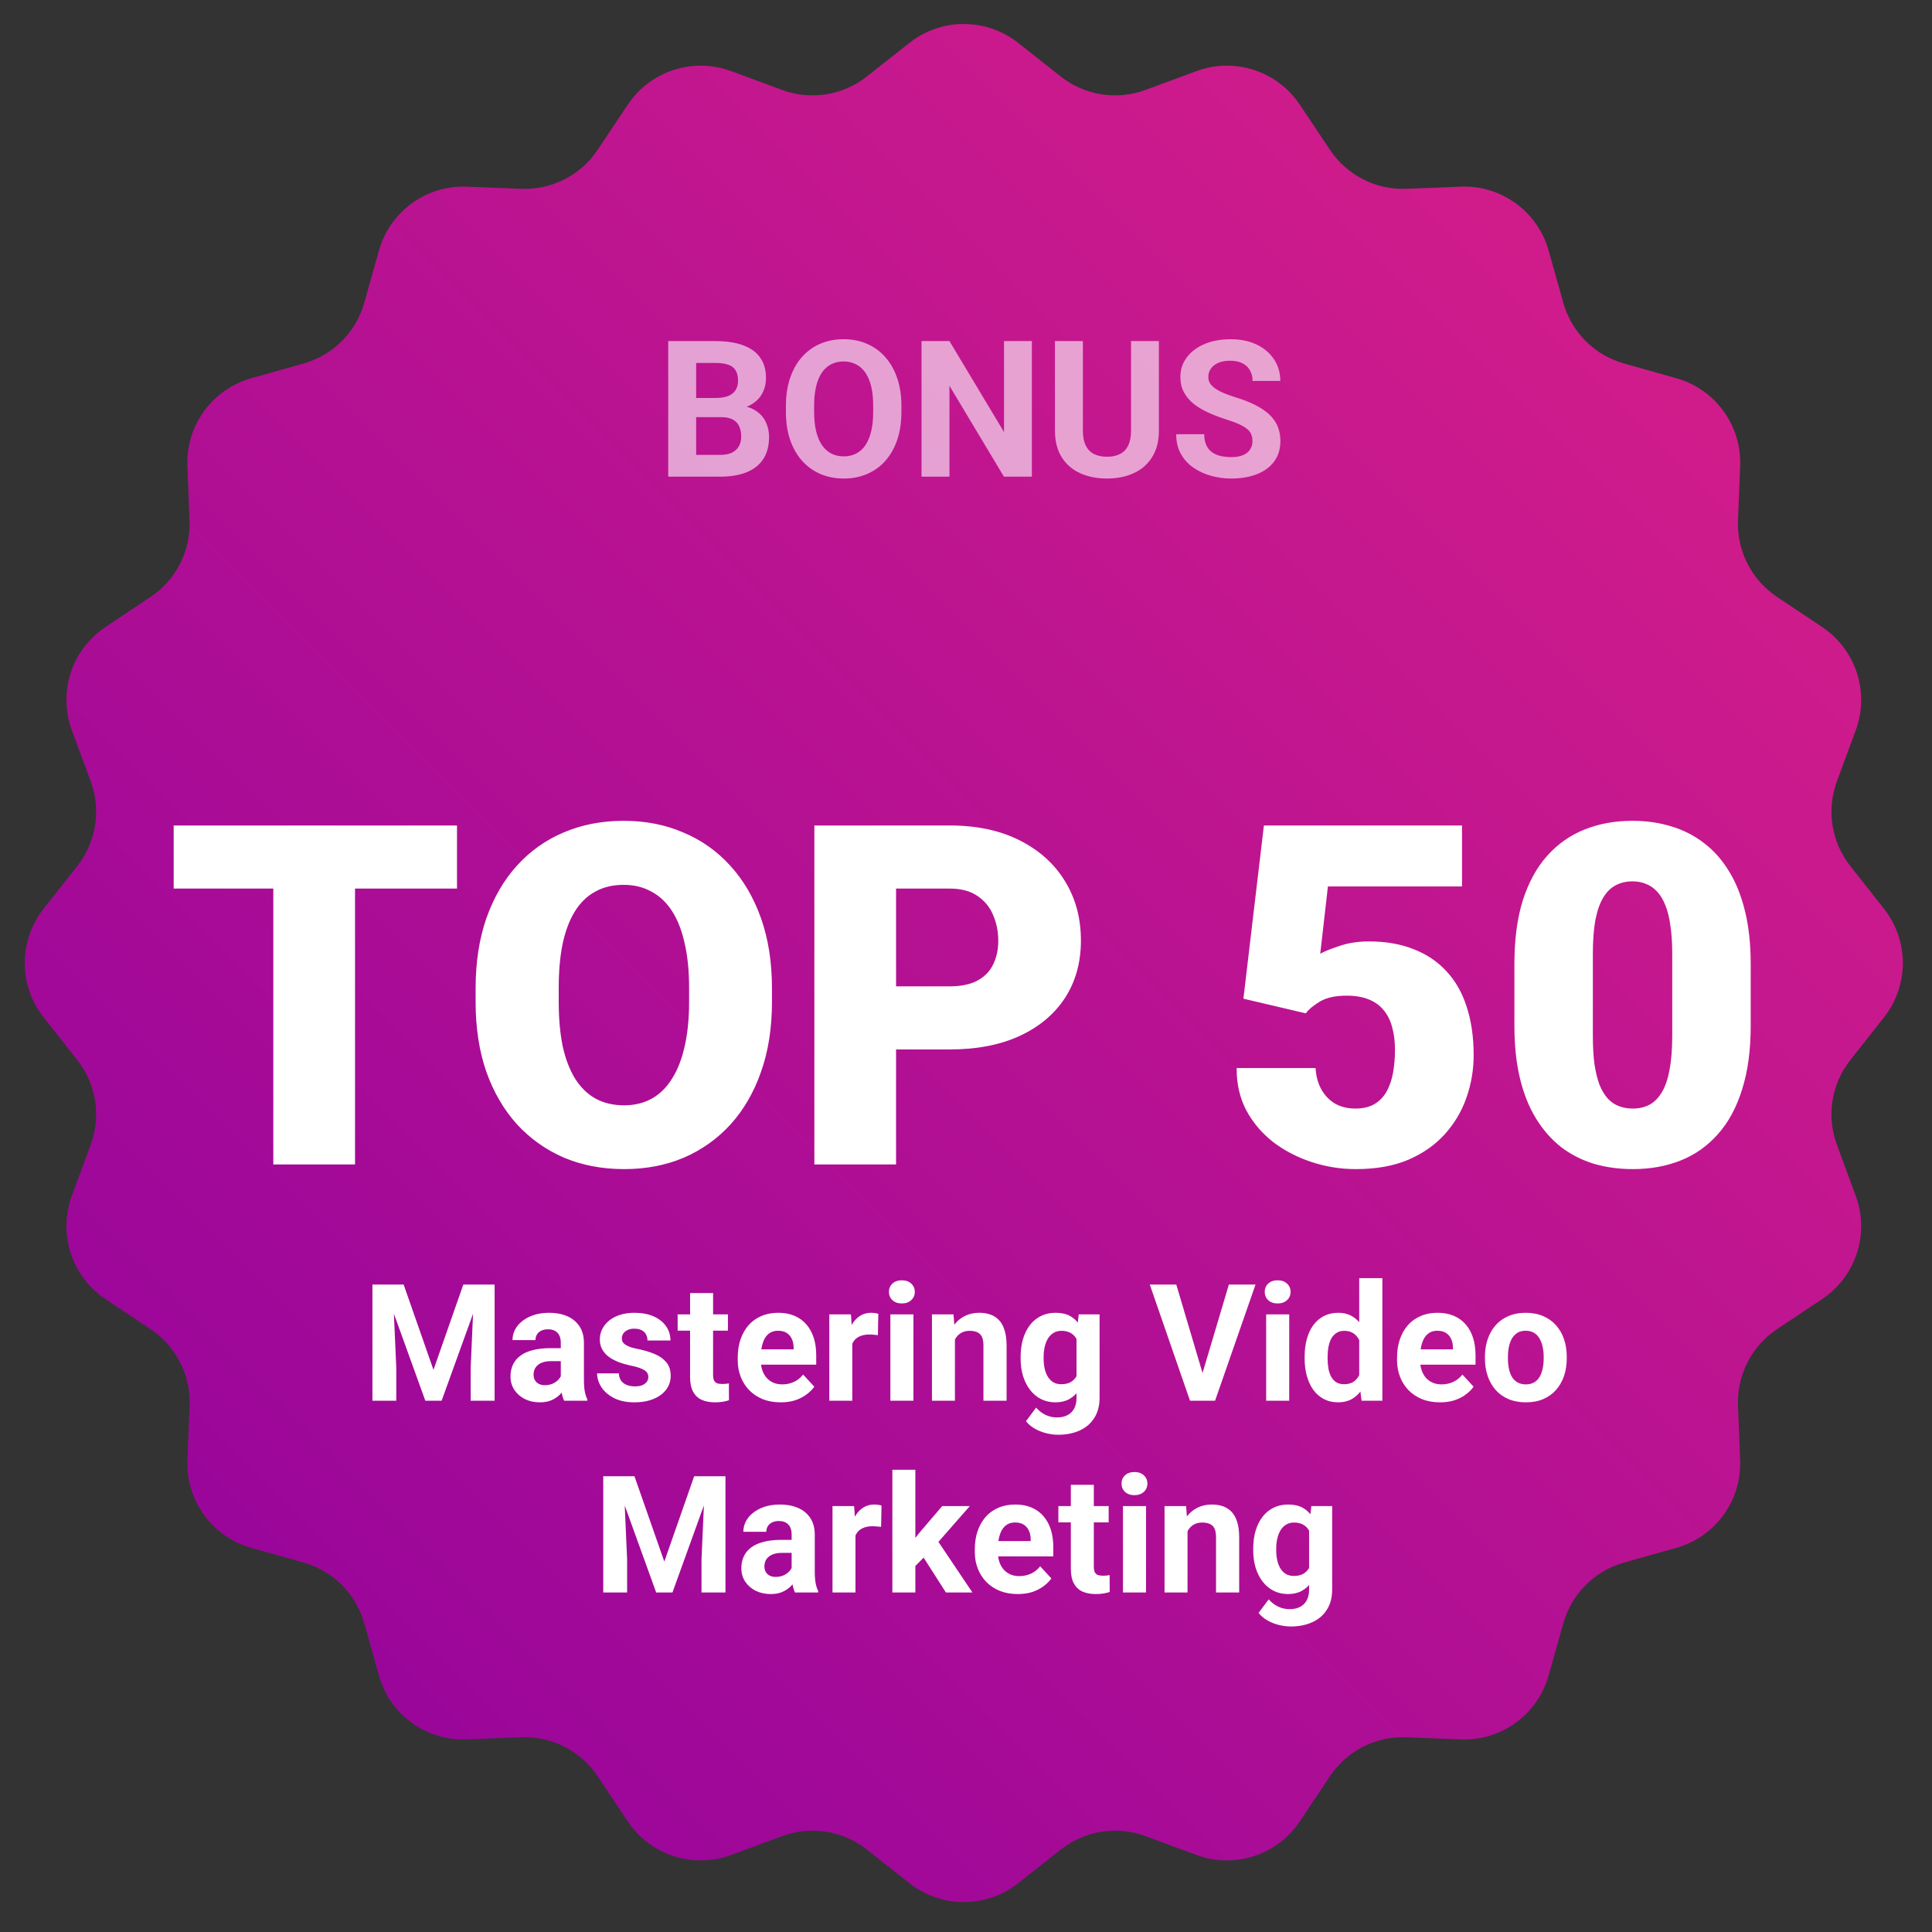 <svg width="131" height="131" viewBox="0 0 131 131" fill="none" xmlns="http://www.w3.org/2000/svg">
<rect x="0" y="0" width="131" height="131" fill="#333333" stroke="none"/>
<path d="M61.668 2.905C63.827 1.201 66.873 1.201 69.032 2.905L71.928 5.19C73.553 6.472 75.728 6.816 77.669 6.099L81.13 4.821C83.709 3.868 86.606 4.809 88.132 7.096L90.181 10.164C91.33 11.886 93.292 12.885 95.36 12.803L99.046 12.657C101.794 12.548 104.258 14.338 105.003 16.985L106.003 20.536C106.564 22.528 108.121 24.085 110.113 24.646L113.664 25.646C116.311 26.392 118.101 28.855 117.992 31.603L117.846 35.289C117.764 37.357 118.764 39.319 120.485 40.468L123.553 42.517C125.84 44.044 126.781 46.94 125.828 49.52L124.55 52.98C123.833 54.922 124.178 57.096 125.46 58.721L127.745 61.618C129.448 63.776 129.448 66.822 127.745 68.981L125.46 71.877C124.178 73.502 123.833 75.677 124.55 77.618L125.828 81.079C126.781 83.658 125.84 86.555 123.553 88.082L120.485 90.13C118.764 91.279 117.764 93.241 117.846 95.309L117.992 98.995C118.101 101.743 116.311 104.207 113.664 104.952L110.113 105.952C108.121 106.513 106.564 108.07 106.003 110.062L105.003 113.614C104.258 116.26 101.794 118.051 99.046 117.942L95.36 117.795C93.292 117.713 91.33 118.713 90.181 120.434L88.132 123.502C86.606 125.789 83.709 126.73 81.13 125.778L77.669 124.499C75.728 123.782 73.553 124.127 71.928 125.409L69.032 127.694C66.873 129.397 63.827 129.397 61.668 127.694L58.772 125.409C57.147 124.127 54.973 123.782 53.031 124.499L49.571 125.778C46.991 126.73 44.094 125.789 42.568 123.502L40.519 120.434C39.37 118.713 37.408 117.713 35.34 117.795L31.654 117.942C28.906 118.051 26.442 116.26 25.697 113.614L24.697 110.062C24.136 108.07 22.579 106.513 20.587 105.952L17.036 104.952C14.389 104.207 12.599 101.743 12.708 98.995L12.854 95.309C12.936 93.241 11.937 91.279 10.215 90.13L7.147 88.082C4.86 86.555 3.919 83.658 4.872 81.079L6.15 77.618C6.867 75.677 6.523 73.502 5.241 71.877L2.955 68.981C1.252 66.822 1.252 63.776 2.955 61.618L5.241 58.721C6.523 57.096 6.867 54.922 6.15 52.98L4.872 49.52C3.919 46.94 4.86 44.044 7.147 42.517L10.215 40.468C11.937 39.319 12.936 37.358 12.854 35.289L12.708 31.603C12.599 28.855 14.389 26.392 17.036 25.646L20.587 24.646C22.579 24.085 24.136 22.528 24.697 20.536L25.697 16.985C26.442 14.338 28.906 12.548 31.654 12.657L35.34 12.803C37.408 12.885 39.37 11.886 40.519 10.164L42.568 7.096C44.094 4.809 46.991 3.868 49.571 4.821L53.031 6.099C54.973 6.816 57.147 6.472 58.772 5.19L61.668 2.905Z" fill="url(#paint0_linear_14_4241)"/>
<path opacity="0.6" d="M48.908 28.286H46.547L46.534 26.985H48.517C48.866 26.985 49.152 26.941 49.375 26.853C49.598 26.76 49.765 26.628 49.874 26.455C49.988 26.278 50.045 26.064 50.045 25.811C50.045 25.525 49.99 25.293 49.88 25.116C49.775 24.94 49.609 24.811 49.382 24.731C49.158 24.651 48.87 24.611 48.517 24.611H47.203V32.321H45.309V23.127H48.517C49.051 23.127 49.529 23.178 49.95 23.279C50.375 23.38 50.735 23.534 51.03 23.74C51.324 23.946 51.55 24.207 51.705 24.523C51.861 24.834 51.939 25.205 51.939 25.634C51.939 26.013 51.852 26.362 51.68 26.682C51.512 27.002 51.244 27.263 50.878 27.465C50.516 27.667 50.042 27.779 49.457 27.8L48.908 28.286ZM48.826 32.321H46.029L46.767 30.843H48.826C49.158 30.843 49.43 30.791 49.641 30.686C49.851 30.576 50.007 30.429 50.108 30.244C50.209 30.058 50.259 29.846 50.259 29.606C50.259 29.336 50.213 29.103 50.12 28.905C50.032 28.707 49.889 28.555 49.691 28.45C49.493 28.341 49.232 28.286 48.908 28.286H47.083L47.096 26.985H49.369L49.805 27.497C50.364 27.488 50.815 27.587 51.156 27.794C51.501 27.996 51.752 28.259 51.907 28.583C52.067 28.907 52.147 29.254 52.147 29.625C52.147 30.214 52.019 30.711 51.762 31.115C51.505 31.515 51.129 31.816 50.632 32.018C50.139 32.22 49.537 32.321 48.826 32.321ZM61.12 27.509V27.945C61.12 28.644 61.025 29.271 60.836 29.827C60.646 30.383 60.379 30.856 60.034 31.247C59.688 31.635 59.276 31.931 58.796 32.138C58.32 32.344 57.792 32.447 57.211 32.447C56.635 32.447 56.106 32.344 55.626 32.138C55.151 31.931 54.738 31.635 54.389 31.247C54.039 30.856 53.768 30.383 53.574 29.827C53.385 29.271 53.29 28.644 53.29 27.945V27.509C53.29 26.806 53.385 26.179 53.574 25.628C53.764 25.072 54.031 24.599 54.376 24.207C54.725 23.816 55.138 23.517 55.614 23.311C56.094 23.104 56.622 23.001 57.199 23.001C57.779 23.001 58.308 23.104 58.783 23.311C59.263 23.517 59.676 23.816 60.021 24.207C60.37 24.599 60.64 25.072 60.829 25.628C61.023 26.179 61.12 26.806 61.12 27.509ZM59.206 27.945V27.497C59.206 27.009 59.162 26.579 59.074 26.209C58.986 25.838 58.855 25.527 58.682 25.274C58.51 25.022 58.299 24.832 58.051 24.706C57.803 24.576 57.519 24.51 57.199 24.51C56.879 24.51 56.594 24.576 56.346 24.706C56.102 24.832 55.894 25.022 55.721 25.274C55.553 25.527 55.424 25.838 55.336 26.209C55.248 26.579 55.203 27.009 55.203 27.497V27.945C55.203 28.429 55.248 28.859 55.336 29.233C55.424 29.604 55.555 29.917 55.727 30.174C55.9 30.427 56.11 30.618 56.359 30.749C56.607 30.879 56.891 30.944 57.211 30.944C57.531 30.944 57.815 30.879 58.064 30.749C58.312 30.618 58.52 30.427 58.689 30.174C58.857 29.917 58.986 29.604 59.074 29.233C59.162 28.859 59.206 28.429 59.206 27.945ZM69.966 23.127V32.321H68.072L64.378 26.158V32.321H62.484V23.127H64.378L68.078 29.296V23.127H69.966ZM76.691 23.127H78.579V29.202C78.579 29.909 78.427 30.505 78.124 30.989C77.825 31.473 77.41 31.837 76.88 32.081C76.354 32.325 75.748 32.447 75.061 32.447C74.375 32.447 73.765 32.325 73.23 32.081C72.7 31.837 72.283 31.473 71.98 30.989C71.681 30.505 71.532 29.909 71.532 29.202V23.127H73.426V29.202C73.426 29.614 73.491 29.951 73.622 30.212C73.752 30.473 73.94 30.665 74.184 30.787C74.432 30.909 74.725 30.97 75.061 30.97C75.407 30.97 75.699 30.909 75.939 30.787C76.183 30.665 76.369 30.473 76.495 30.212C76.625 29.951 76.691 29.614 76.691 29.202V23.127ZM84.924 29.915C84.924 29.751 84.899 29.604 84.849 29.473C84.802 29.338 84.714 29.216 84.583 29.107C84.453 28.993 84.27 28.882 84.034 28.772C83.798 28.663 83.493 28.549 83.118 28.431C82.702 28.297 82.306 28.145 81.931 27.977C81.561 27.808 81.233 27.613 80.946 27.39C80.664 27.162 80.441 26.899 80.277 26.6C80.117 26.301 80.037 25.954 80.037 25.558C80.037 25.175 80.121 24.828 80.29 24.517C80.458 24.201 80.694 23.931 80.997 23.708C81.3 23.481 81.658 23.306 82.07 23.184C82.487 23.062 82.944 23.001 83.441 23.001C84.118 23.001 84.71 23.123 85.215 23.367C85.72 23.611 86.111 23.946 86.389 24.371C86.671 24.797 86.812 25.283 86.812 25.83H84.931C84.931 25.561 84.874 25.325 84.76 25.123C84.651 24.916 84.482 24.754 84.255 24.637C84.032 24.519 83.75 24.46 83.409 24.46C83.081 24.46 82.807 24.51 82.588 24.611C82.369 24.708 82.205 24.841 82.096 25.009C81.986 25.173 81.931 25.358 81.931 25.565C81.931 25.721 81.969 25.861 82.045 25.988C82.125 26.114 82.243 26.232 82.399 26.341C82.554 26.451 82.746 26.554 82.973 26.651C83.201 26.748 83.464 26.842 83.763 26.935C84.263 27.086 84.703 27.257 85.082 27.446C85.465 27.636 85.785 27.848 86.042 28.084C86.299 28.32 86.492 28.587 86.623 28.886C86.753 29.185 86.819 29.524 86.819 29.903C86.819 30.302 86.741 30.66 86.585 30.976C86.429 31.292 86.204 31.559 85.909 31.778C85.615 31.997 85.263 32.163 84.855 32.277C84.447 32.39 83.99 32.447 83.485 32.447C83.03 32.447 82.582 32.388 82.14 32.27C81.698 32.148 81.296 31.965 80.934 31.721C80.576 31.477 80.29 31.165 80.075 30.787C79.86 30.408 79.753 29.959 79.753 29.442H81.654C81.654 29.728 81.698 29.97 81.786 30.168C81.875 30.366 81.999 30.526 82.159 30.648C82.323 30.77 82.516 30.858 82.74 30.913C82.967 30.968 83.215 30.995 83.485 30.995C83.813 30.995 84.082 30.949 84.293 30.856C84.508 30.763 84.665 30.635 84.766 30.471C84.872 30.307 84.924 30.122 84.924 29.915Z" fill="white"/>
<path d="M25.993 87.098H27.368L29.392 92.884L31.416 87.098H32.791L29.944 94.978H28.84L25.993 87.098ZM25.252 87.098H26.621L26.87 92.737V94.978H25.252V87.098ZM32.163 87.098H33.538V94.978H31.914V92.737L32.163 87.098ZM38.025 93.657V91.049C38.025 90.861 37.994 90.701 37.933 90.567C37.871 90.43 37.776 90.324 37.646 90.248C37.52 90.172 37.355 90.134 37.153 90.134C36.98 90.134 36.83 90.165 36.704 90.226C36.578 90.284 36.48 90.369 36.412 90.481C36.343 90.589 36.309 90.717 36.309 90.865H34.75C34.75 90.616 34.808 90.379 34.923 90.156C35.039 89.932 35.207 89.736 35.427 89.566C35.647 89.393 35.908 89.257 36.212 89.16C36.518 89.063 36.861 89.014 37.24 89.014C37.694 89.014 38.099 89.09 38.452 89.241C38.806 89.393 39.084 89.62 39.286 89.923C39.491 90.226 39.594 90.605 39.594 91.06V93.566C39.594 93.887 39.614 94.15 39.654 94.356C39.693 94.558 39.751 94.734 39.827 94.886V94.978H38.252C38.176 94.819 38.118 94.621 38.079 94.383C38.043 94.141 38.025 93.899 38.025 93.657ZM38.23 91.412L38.241 92.294H37.37C37.164 92.294 36.986 92.317 36.834 92.364C36.682 92.411 36.558 92.478 36.461 92.564C36.363 92.647 36.291 92.745 36.244 92.856C36.201 92.968 36.179 93.091 36.179 93.225C36.179 93.358 36.21 93.479 36.271 93.587C36.332 93.692 36.421 93.775 36.536 93.836C36.652 93.894 36.787 93.923 36.942 93.923C37.177 93.923 37.381 93.876 37.554 93.782C37.727 93.688 37.86 93.573 37.954 93.436C38.052 93.299 38.102 93.169 38.106 93.046L38.517 93.706C38.459 93.854 38.38 94.007 38.279 94.166C38.182 94.325 38.057 94.475 37.906 94.615C37.754 94.753 37.572 94.866 37.359 94.956C37.146 95.043 36.894 95.086 36.601 95.086C36.23 95.086 35.892 95.012 35.589 94.864C35.29 94.713 35.051 94.505 34.875 94.242C34.702 93.975 34.615 93.672 34.615 93.333C34.615 93.026 34.673 92.754 34.788 92.516C34.904 92.277 35.073 92.077 35.297 91.915C35.524 91.749 35.807 91.624 36.147 91.541C36.486 91.455 36.879 91.412 37.326 91.412H38.23ZM43.962 93.36C43.962 93.248 43.929 93.147 43.864 93.057C43.799 92.967 43.679 92.884 43.502 92.808C43.329 92.728 43.078 92.656 42.749 92.591C42.454 92.526 42.178 92.445 41.921 92.348C41.669 92.247 41.449 92.126 41.261 91.985C41.077 91.844 40.933 91.678 40.828 91.487C40.724 91.292 40.671 91.07 40.671 90.822C40.671 90.576 40.724 90.345 40.828 90.129C40.936 89.912 41.09 89.721 41.288 89.555C41.49 89.385 41.736 89.254 42.024 89.16C42.316 89.063 42.645 89.014 43.009 89.014C43.518 89.014 43.955 89.095 44.319 89.257C44.687 89.42 44.968 89.644 45.163 89.928C45.362 90.21 45.461 90.531 45.461 90.892H43.902C43.902 90.74 43.87 90.605 43.805 90.486C43.743 90.363 43.646 90.268 43.513 90.199C43.383 90.127 43.213 90.091 43.004 90.091C42.831 90.091 42.681 90.121 42.555 90.183C42.428 90.241 42.331 90.32 42.262 90.421C42.197 90.518 42.165 90.627 42.165 90.746C42.165 90.836 42.183 90.917 42.219 90.989C42.259 91.058 42.322 91.121 42.408 91.179C42.495 91.237 42.607 91.291 42.744 91.341C42.885 91.388 43.058 91.431 43.264 91.471C43.686 91.558 44.063 91.671 44.395 91.812C44.727 91.949 44.99 92.137 45.185 92.375C45.38 92.609 45.477 92.918 45.477 93.3C45.477 93.56 45.419 93.798 45.304 94.015C45.189 94.231 45.023 94.421 44.806 94.583C44.59 94.742 44.33 94.866 44.027 94.956C43.727 95.043 43.39 95.086 43.015 95.086C42.47 95.086 42.008 94.989 41.629 94.794C41.254 94.599 40.969 94.352 40.774 94.053C40.583 93.749 40.487 93.439 40.487 93.122H41.965C41.972 93.335 42.026 93.506 42.127 93.636C42.232 93.766 42.363 93.86 42.522 93.917C42.684 93.975 42.859 94.004 43.047 94.004C43.249 94.004 43.417 93.977 43.55 93.923C43.684 93.865 43.785 93.789 43.853 93.695C43.926 93.598 43.962 93.486 43.962 93.36ZM49.358 89.122V90.226H45.948V89.122H49.358ZM46.792 87.677H48.351V93.214C48.351 93.383 48.373 93.513 48.416 93.603C48.463 93.694 48.532 93.757 48.622 93.793C48.712 93.825 48.825 93.841 48.963 93.841C49.06 93.841 49.147 93.838 49.222 93.831C49.302 93.82 49.369 93.809 49.423 93.798L49.428 94.946C49.295 94.989 49.15 95.023 48.995 95.048C48.84 95.074 48.669 95.086 48.481 95.086C48.138 95.086 47.839 95.03 47.583 94.919C47.33 94.803 47.135 94.619 46.998 94.367C46.861 94.114 46.792 93.782 46.792 93.371V87.677ZM52.941 95.086C52.486 95.086 52.078 95.014 51.718 94.87C51.357 94.722 51.05 94.518 50.797 94.258C50.548 93.999 50.357 93.697 50.224 93.354C50.09 93.008 50.023 92.64 50.023 92.25V92.034C50.023 91.59 50.087 91.184 50.213 90.816C50.339 90.448 50.52 90.129 50.754 89.858C50.992 89.588 51.281 89.38 51.62 89.236C51.959 89.088 52.342 89.014 52.767 89.014C53.182 89.014 53.55 89.082 53.871 89.219C54.193 89.357 54.461 89.552 54.678 89.804C54.898 90.057 55.064 90.36 55.176 90.713C55.288 91.063 55.344 91.453 55.344 91.882V92.532H50.689V91.493H53.812V91.374C53.812 91.157 53.772 90.964 53.693 90.794C53.617 90.621 53.502 90.484 53.346 90.383C53.191 90.282 52.993 90.232 52.751 90.232C52.545 90.232 52.369 90.277 52.221 90.367C52.073 90.457 51.952 90.583 51.858 90.746C51.768 90.908 51.699 91.099 51.653 91.319C51.609 91.536 51.588 91.774 51.588 92.034V92.25C51.588 92.485 51.62 92.701 51.685 92.9C51.754 93.098 51.849 93.27 51.972 93.414C52.098 93.558 52.25 93.67 52.426 93.749C52.607 93.829 52.811 93.869 53.038 93.869C53.319 93.869 53.581 93.814 53.823 93.706C54.068 93.594 54.279 93.427 54.456 93.203L55.214 94.025C55.091 94.202 54.923 94.372 54.71 94.534C54.501 94.697 54.249 94.83 53.953 94.935C53.657 95.036 53.319 95.086 52.941 95.086ZM57.79 90.399V94.978H56.231V89.122H57.698L57.79 90.399ZM59.554 89.084L59.527 90.529C59.452 90.518 59.359 90.509 59.251 90.502C59.147 90.491 59.051 90.486 58.964 90.486C58.744 90.486 58.553 90.515 58.391 90.573C58.232 90.627 58.098 90.708 57.99 90.816C57.886 90.924 57.806 91.056 57.752 91.211C57.702 91.366 57.673 91.543 57.666 91.742L57.352 91.644C57.352 91.265 57.389 90.917 57.465 90.6C57.541 90.278 57.651 89.999 57.795 89.761C57.943 89.523 58.124 89.339 58.337 89.209C58.55 89.079 58.793 89.014 59.067 89.014C59.154 89.014 59.242 89.021 59.332 89.035C59.423 89.046 59.497 89.063 59.554 89.084ZM61.936 89.122V94.978H60.372V89.122H61.936ZM60.274 87.596C60.274 87.368 60.353 87.181 60.512 87.033C60.671 86.885 60.884 86.811 61.151 86.811C61.414 86.811 61.625 86.885 61.784 87.033C61.947 87.181 62.028 87.368 62.028 87.596C62.028 87.823 61.947 88.011 61.784 88.159C61.625 88.307 61.414 88.381 61.151 88.381C60.884 88.381 60.671 88.307 60.512 88.159C60.353 88.011 60.274 87.823 60.274 87.596ZM64.75 90.372V94.978H63.191V89.122H64.653L64.75 90.372ZM64.523 91.844H64.101C64.101 91.412 64.156 91.022 64.268 90.675C64.38 90.325 64.537 90.028 64.739 89.782C64.941 89.533 65.181 89.344 65.459 89.214C65.74 89.081 66.054 89.014 66.401 89.014C66.675 89.014 66.926 89.053 67.153 89.133C67.38 89.212 67.575 89.339 67.737 89.512C67.903 89.685 68.03 89.914 68.116 90.199C68.207 90.484 68.252 90.832 68.252 91.244V94.978H66.682V91.238C66.682 90.978 66.646 90.776 66.574 90.632C66.502 90.488 66.395 90.387 66.255 90.329C66.118 90.268 65.948 90.237 65.746 90.237C65.537 90.237 65.354 90.278 65.199 90.362C65.048 90.445 64.921 90.56 64.82 90.708C64.723 90.852 64.649 91.022 64.599 91.217C64.548 91.412 64.523 91.621 64.523 91.844ZM73.144 89.122H74.557V94.783C74.557 95.317 74.438 95.77 74.2 96.142C73.965 96.517 73.637 96.8 73.215 96.991C72.793 97.186 72.302 97.284 71.743 97.284C71.497 97.284 71.237 97.251 70.963 97.186C70.693 97.121 70.433 97.02 70.184 96.883C69.939 96.746 69.733 96.573 69.567 96.364L70.254 95.444C70.435 95.653 70.644 95.815 70.882 95.931C71.12 96.05 71.384 96.109 71.672 96.109C71.954 96.109 72.192 96.057 72.387 95.952C72.582 95.851 72.731 95.701 72.836 95.503C72.941 95.308 72.993 95.072 72.993 94.794V90.475L73.144 89.122ZM69.204 92.121V92.007C69.204 91.559 69.258 91.153 69.367 90.789C69.478 90.421 69.635 90.105 69.838 89.842C70.043 89.579 70.292 89.375 70.584 89.23C70.877 89.086 71.207 89.014 71.575 89.014C71.965 89.014 72.291 89.086 72.554 89.23C72.818 89.375 73.034 89.58 73.204 89.847C73.373 90.111 73.505 90.423 73.599 90.784C73.696 91.141 73.772 91.532 73.826 91.958V92.207C73.772 92.615 73.691 92.994 73.583 93.344C73.475 93.694 73.332 94 73.155 94.264C72.978 94.523 72.758 94.725 72.495 94.87C72.235 95.014 71.925 95.086 71.564 95.086C71.203 95.086 70.877 95.012 70.584 94.864C70.296 94.716 70.049 94.509 69.843 94.242C69.637 93.975 69.478 93.661 69.367 93.3C69.258 92.939 69.204 92.546 69.204 92.121ZM70.763 92.007V92.121C70.763 92.362 70.786 92.588 70.833 92.797C70.88 93.006 70.952 93.192 71.05 93.354C71.151 93.513 71.275 93.638 71.423 93.728C71.575 93.814 71.753 93.858 71.959 93.858C72.244 93.858 72.477 93.798 72.657 93.679C72.838 93.556 72.973 93.389 73.063 93.176C73.153 92.963 73.206 92.718 73.22 92.44V91.731C73.213 91.504 73.182 91.3 73.128 91.119C73.074 90.935 72.998 90.778 72.901 90.648C72.803 90.518 72.677 90.417 72.522 90.345C72.367 90.273 72.183 90.237 71.97 90.237C71.764 90.237 71.586 90.284 71.434 90.378C71.286 90.468 71.162 90.592 71.061 90.751C70.963 90.91 70.889 91.097 70.839 91.314C70.788 91.527 70.763 91.758 70.763 92.007ZM81.468 93.333L83.325 87.098H85.132L82.388 94.978H81.198L81.468 93.333ZM79.758 87.098L81.609 93.333L81.89 94.978H80.689L77.961 87.098H79.758ZM87.416 89.122V94.978H85.852V89.122H87.416ZM85.755 87.596C85.755 87.368 85.834 87.181 85.993 87.033C86.152 86.885 86.365 86.811 86.632 86.811C86.895 86.811 87.106 86.885 87.265 87.033C87.427 87.181 87.508 87.368 87.508 87.596C87.508 87.823 87.427 88.011 87.265 88.159C87.106 88.307 86.895 88.381 86.632 88.381C86.365 88.381 86.152 88.307 85.993 88.159C85.834 88.011 85.755 87.823 85.755 87.596ZM92.163 93.701V86.665H93.732V94.978H92.32L92.163 93.701ZM88.461 92.121V92.007C88.461 91.559 88.511 91.153 88.612 90.789C88.713 90.421 88.861 90.105 89.056 89.842C89.251 89.579 89.491 89.375 89.776 89.23C90.061 89.086 90.386 89.014 90.75 89.014C91.093 89.014 91.392 89.086 91.649 89.23C91.908 89.375 92.129 89.58 92.309 89.847C92.493 90.111 92.641 90.423 92.753 90.784C92.865 91.141 92.946 91.532 92.996 91.958V92.207C92.946 92.615 92.865 92.994 92.753 93.344C92.641 93.694 92.493 94 92.309 94.264C92.129 94.523 91.908 94.725 91.649 94.87C91.389 95.014 91.086 95.086 90.739 95.086C90.375 95.086 90.05 95.012 89.765 94.864C89.484 94.716 89.246 94.509 89.051 94.242C88.859 93.975 88.713 93.661 88.612 93.3C88.511 92.939 88.461 92.546 88.461 92.121ZM90.019 92.007V92.121C90.019 92.362 90.038 92.588 90.074 92.797C90.113 93.006 90.177 93.192 90.263 93.354C90.353 93.513 90.469 93.638 90.609 93.728C90.754 93.814 90.929 93.858 91.135 93.858C91.401 93.858 91.622 93.798 91.795 93.679C91.968 93.556 92.1 93.389 92.19 93.176C92.284 92.963 92.338 92.718 92.352 92.44V91.731C92.341 91.504 92.309 91.3 92.255 91.119C92.204 90.935 92.129 90.778 92.028 90.648C91.93 90.518 91.807 90.417 91.659 90.345C91.515 90.273 91.344 90.237 91.145 90.237C90.943 90.237 90.77 90.284 90.626 90.378C90.481 90.468 90.364 90.592 90.274 90.751C90.187 90.91 90.122 91.097 90.079 91.314C90.039 91.527 90.019 91.758 90.019 92.007ZM97.645 95.086C97.191 95.086 96.783 95.014 96.422 94.87C96.061 94.722 95.755 94.518 95.502 94.258C95.253 93.999 95.062 93.697 94.928 93.354C94.795 93.008 94.728 92.64 94.728 92.25V92.034C94.728 91.59 94.791 91.184 94.918 90.816C95.044 90.448 95.224 90.129 95.459 89.858C95.697 89.588 95.986 89.38 96.325 89.236C96.664 89.088 97.046 89.014 97.472 89.014C97.887 89.014 98.255 89.082 98.576 89.219C98.897 89.357 99.166 89.552 99.383 89.804C99.603 90.057 99.769 90.36 99.881 90.713C99.992 91.063 100.048 91.453 100.048 91.882V92.532H95.394V91.493H98.517V91.374C98.517 91.157 98.477 90.964 98.398 90.794C98.322 90.621 98.206 90.484 98.051 90.383C97.896 90.282 97.698 90.232 97.456 90.232C97.25 90.232 97.073 90.277 96.925 90.367C96.778 90.457 96.657 90.583 96.563 90.746C96.473 90.908 96.404 91.099 96.357 91.319C96.314 91.536 96.292 91.774 96.292 92.034V92.25C96.292 92.485 96.325 92.701 96.39 92.9C96.458 93.098 96.554 93.27 96.677 93.414C96.803 93.558 96.954 93.67 97.131 93.749C97.312 93.829 97.515 93.869 97.743 93.869C98.024 93.869 98.286 93.814 98.528 93.706C98.773 93.594 98.984 93.427 99.161 93.203L99.918 94.025C99.796 94.202 99.628 94.372 99.415 94.534C99.206 94.697 98.953 94.83 98.657 94.935C98.362 95.036 98.024 95.086 97.645 95.086ZM100.687 92.11V91.996C100.687 91.567 100.748 91.171 100.871 90.811C100.994 90.446 101.172 90.131 101.407 89.864C101.641 89.597 101.93 89.389 102.273 89.241C102.616 89.09 103.009 89.014 103.453 89.014C103.896 89.014 104.291 89.09 104.638 89.241C104.984 89.389 105.275 89.597 105.509 89.864C105.747 90.131 105.928 90.446 106.05 90.811C106.173 91.171 106.234 91.567 106.234 91.996V92.11C106.234 92.535 106.173 92.93 106.05 93.295C105.928 93.656 105.747 93.971 105.509 94.242C105.275 94.509 104.986 94.716 104.643 94.864C104.301 95.012 103.907 95.086 103.463 95.086C103.02 95.086 102.625 95.012 102.278 94.864C101.935 94.716 101.645 94.509 101.407 94.242C101.172 93.971 100.994 93.656 100.871 93.295C100.748 92.93 100.687 92.535 100.687 92.11ZM102.246 91.996V92.11C102.246 92.355 102.267 92.584 102.311 92.797C102.354 93.01 102.422 93.198 102.516 93.36C102.614 93.519 102.74 93.643 102.895 93.733C103.05 93.823 103.24 93.869 103.463 93.869C103.68 93.869 103.866 93.823 104.021 93.733C104.176 93.643 104.301 93.519 104.394 93.36C104.488 93.198 104.557 93.01 104.6 92.797C104.647 92.584 104.67 92.355 104.67 92.11V91.996C104.67 91.758 104.647 91.534 104.6 91.325C104.557 91.112 104.486 90.924 104.389 90.762C104.295 90.596 104.171 90.466 104.015 90.372C103.86 90.278 103.673 90.232 103.453 90.232C103.233 90.232 103.045 90.278 102.89 90.372C102.738 90.466 102.614 90.596 102.516 90.762C102.422 90.924 102.354 91.112 102.311 91.325C102.267 91.534 102.246 91.758 102.246 91.996ZM41.645 100.098H43.02L45.044 105.884L47.068 100.098H48.443L45.596 107.978H44.492L41.645 100.098ZM40.904 100.098H42.273L42.522 105.737V107.978H40.904V100.098ZM47.815 100.098H49.19V107.978H47.566V105.737L47.815 100.098ZM53.677 106.658V104.049C53.677 103.861 53.646 103.701 53.585 103.567C53.523 103.43 53.428 103.324 53.298 103.248C53.172 103.172 53.007 103.134 52.805 103.134C52.632 103.134 52.482 103.165 52.356 103.226C52.23 103.284 52.132 103.369 52.064 103.481C51.995 103.589 51.961 103.717 51.961 103.865H50.402C50.402 103.616 50.46 103.38 50.575 103.156C50.691 102.932 50.859 102.735 51.079 102.566C51.299 102.393 51.56 102.257 51.864 102.16C52.17 102.063 52.513 102.014 52.892 102.014C53.346 102.014 53.751 102.09 54.104 102.241C54.458 102.393 54.736 102.62 54.938 102.923C55.143 103.226 55.246 103.605 55.246 104.06V106.566C55.246 106.887 55.266 107.15 55.306 107.356C55.345 107.558 55.403 107.735 55.479 107.886V107.978H53.904C53.828 107.819 53.77 107.621 53.731 107.383C53.695 107.141 53.677 106.899 53.677 106.658ZM53.882 104.411L53.893 105.294H53.022C52.816 105.294 52.638 105.317 52.486 105.364C52.334 105.411 52.21 105.478 52.113 105.564C52.015 105.647 51.943 105.745 51.896 105.857C51.853 105.968 51.831 106.091 51.831 106.225C51.831 106.358 51.862 106.479 51.923 106.587C51.984 106.692 52.073 106.775 52.188 106.836C52.304 106.894 52.439 106.923 52.594 106.923C52.829 106.923 53.033 106.876 53.206 106.782C53.379 106.688 53.513 106.573 53.606 106.436C53.704 106.299 53.754 106.169 53.758 106.046L54.169 106.706C54.111 106.854 54.032 107.008 53.931 107.166C53.834 107.325 53.709 107.475 53.558 107.615C53.406 107.753 53.224 107.866 53.011 107.956C52.798 108.043 52.545 108.086 52.253 108.086C51.882 108.086 51.544 108.012 51.241 107.864C50.942 107.713 50.704 107.505 50.527 107.242C50.354 106.975 50.267 106.672 50.267 106.333C50.267 106.026 50.325 105.754 50.44 105.516C50.556 105.277 50.725 105.077 50.949 104.915C51.176 104.749 51.459 104.624 51.799 104.541C52.138 104.455 52.531 104.411 52.978 104.411H53.882ZM58.006 103.399V107.978H56.448V102.122H57.914L58.006 103.399ZM59.771 102.084L59.744 103.529C59.668 103.518 59.576 103.509 59.468 103.502C59.363 103.491 59.267 103.486 59.181 103.486C58.961 103.486 58.77 103.515 58.607 103.573C58.448 103.627 58.315 103.708 58.207 103.816C58.102 103.924 58.023 104.056 57.968 104.211C57.918 104.366 57.889 104.543 57.882 104.742L57.568 104.644C57.568 104.265 57.606 103.917 57.682 103.6C57.758 103.279 57.867 102.999 58.012 102.761C58.16 102.523 58.34 102.339 58.553 102.209C58.766 102.079 59.01 102.014 59.284 102.014C59.37 102.014 59.459 102.021 59.549 102.036C59.639 102.046 59.713 102.063 59.771 102.084ZM62.066 99.659V107.978H60.507V99.659H62.066ZM65.757 102.122L63.213 105.023L61.849 106.403L61.281 105.277L62.363 103.903L63.884 102.122H65.757ZM64.138 107.978L62.407 105.272L63.484 104.33L65.935 107.978H64.138ZM69.015 108.086C68.56 108.086 68.153 108.014 67.792 107.87C67.431 107.722 67.124 107.518 66.872 107.258C66.623 106.998 66.431 106.697 66.298 106.354C66.164 106.008 66.098 105.64 66.098 105.25V105.034C66.098 104.59 66.161 104.184 66.287 103.816C66.413 103.448 66.594 103.129 66.828 102.858C67.066 102.588 67.355 102.38 67.694 102.236C68.033 102.088 68.416 102.014 68.842 102.014C69.257 102.014 69.625 102.082 69.946 102.22C70.267 102.357 70.536 102.551 70.752 102.804C70.972 103.057 71.138 103.36 71.25 103.713C71.362 104.063 71.418 104.453 71.418 104.882V105.532H66.763V104.493H69.886V104.374C69.886 104.157 69.847 103.964 69.767 103.794C69.691 103.621 69.576 103.484 69.421 103.383C69.266 103.282 69.067 103.232 68.825 103.232C68.62 103.232 68.443 103.277 68.295 103.367C68.147 103.457 68.026 103.583 67.932 103.746C67.842 103.908 67.774 104.099 67.727 104.319C67.683 104.536 67.662 104.774 67.662 105.034V105.25C67.662 105.485 67.694 105.701 67.759 105.9C67.828 106.098 67.923 106.27 68.046 106.414C68.172 106.558 68.324 106.67 68.501 106.75C68.681 106.829 68.885 106.869 69.112 106.869C69.394 106.869 69.655 106.814 69.897 106.706C70.142 106.594 70.353 106.427 70.53 106.203L71.288 107.026C71.165 107.202 70.998 107.372 70.785 107.534C70.575 107.697 70.323 107.83 70.027 107.935C69.731 108.036 69.394 108.086 69.015 108.086ZM75.174 102.122V103.226H71.764V102.122H75.174ZM72.609 100.677H74.167V106.214C74.167 106.383 74.189 106.513 74.232 106.603C74.279 106.694 74.348 106.757 74.438 106.793C74.528 106.825 74.642 106.842 74.779 106.842C74.876 106.842 74.963 106.838 75.039 106.831C75.118 106.82 75.185 106.809 75.239 106.798L75.244 107.946C75.111 107.989 74.966 108.023 74.811 108.048C74.656 108.074 74.485 108.086 74.297 108.086C73.954 108.086 73.655 108.03 73.399 107.919C73.146 107.803 72.951 107.619 72.814 107.367C72.677 107.114 72.609 106.782 72.609 106.371V100.677ZM77.707 102.122V107.978H76.143V102.122H77.707ZM76.045 100.596C76.045 100.369 76.125 100.181 76.283 100.033C76.442 99.885 76.655 99.811 76.922 99.811C77.185 99.811 77.397 99.885 77.555 100.033C77.718 100.181 77.799 100.369 77.799 100.596C77.799 100.823 77.718 101.011 77.555 101.159C77.397 101.307 77.185 101.381 76.922 101.381C76.655 101.381 76.442 101.307 76.283 101.159C76.125 101.011 76.045 100.823 76.045 100.596ZM80.521 103.372V107.978H78.962V102.122H80.424L80.521 103.372ZM80.294 104.844H79.872C79.872 104.411 79.928 104.022 80.04 103.675C80.151 103.325 80.308 103.028 80.51 102.782C80.712 102.533 80.952 102.344 81.23 102.214C81.512 102.081 81.826 102.014 82.172 102.014C82.446 102.014 82.697 102.054 82.924 102.133C83.151 102.212 83.346 102.339 83.509 102.512C83.675 102.685 83.801 102.914 83.888 103.199C83.978 103.484 84.023 103.832 84.023 104.244V107.978H82.453V104.238C82.453 103.978 82.417 103.776 82.345 103.632C82.273 103.488 82.166 103.387 82.026 103.329C81.889 103.268 81.719 103.237 81.517 103.237C81.308 103.237 81.126 103.279 80.97 103.361C80.819 103.444 80.692 103.56 80.591 103.708C80.494 103.852 80.42 104.022 80.37 104.217C80.319 104.411 80.294 104.621 80.294 104.844ZM88.915 102.122H90.328V107.783C90.328 108.317 90.209 108.77 89.971 109.142C89.736 109.517 89.408 109.8 88.986 109.991C88.564 110.186 88.073 110.284 87.514 110.284C87.268 110.284 87.009 110.251 86.734 110.186C86.464 110.121 86.204 110.02 85.955 109.883C85.71 109.746 85.504 109.573 85.338 109.364L86.025 108.444C86.206 108.653 86.415 108.815 86.653 108.931C86.891 109.05 87.155 109.109 87.443 109.109C87.725 109.109 87.963 109.057 88.158 108.952C88.353 108.851 88.502 108.702 88.607 108.503C88.712 108.308 88.764 108.072 88.764 107.794V103.475L88.915 102.122ZM84.975 105.12V105.007C84.975 104.559 85.029 104.153 85.138 103.789C85.25 103.421 85.407 103.105 85.609 102.842C85.814 102.579 86.063 102.375 86.356 102.23C86.648 102.086 86.978 102.014 87.346 102.014C87.736 102.014 88.062 102.086 88.326 102.23C88.589 102.375 88.805 102.58 88.975 102.847C89.145 103.111 89.276 103.423 89.37 103.784C89.468 104.141 89.543 104.532 89.597 104.958V105.207C89.543 105.615 89.462 105.994 89.354 106.344C89.246 106.694 89.103 107 88.926 107.264C88.749 107.523 88.529 107.726 88.266 107.87C88.006 108.014 87.696 108.086 87.335 108.086C86.974 108.086 86.648 108.012 86.356 107.864C86.067 107.716 85.82 107.509 85.614 107.242C85.408 106.975 85.25 106.661 85.138 106.3C85.029 105.939 84.975 105.546 84.975 105.12ZM86.534 105.007V105.12C86.534 105.362 86.558 105.588 86.605 105.797C86.651 106.006 86.724 106.192 86.821 106.354C86.922 106.513 87.046 106.638 87.194 106.728C87.346 106.814 87.525 106.858 87.73 106.858C88.015 106.858 88.248 106.798 88.428 106.679C88.609 106.556 88.744 106.389 88.834 106.176C88.924 105.963 88.977 105.718 88.991 105.44V104.731C88.984 104.503 88.953 104.3 88.899 104.119C88.845 103.935 88.769 103.778 88.672 103.648C88.575 103.518 88.448 103.417 88.293 103.345C88.138 103.273 87.954 103.237 87.741 103.237C87.535 103.237 87.357 103.284 87.205 103.378C87.057 103.468 86.933 103.592 86.832 103.751C86.734 103.91 86.66 104.098 86.61 104.314C86.559 104.527 86.534 104.758 86.534 105.007Z" fill="white"/>
<path d="M24.073 55.972V78.956H18.532V55.972H24.073ZM30.987 55.972V60.25H11.776V55.972H30.987ZM52.344 67.006V67.938C52.344 69.695 52.097 71.273 51.603 72.673C51.118 74.062 50.429 75.251 49.535 76.241C48.64 77.219 47.583 77.972 46.362 78.498C45.141 79.014 43.794 79.272 42.321 79.272C40.837 79.272 39.479 79.014 38.248 78.498C37.027 77.972 35.964 77.219 35.059 76.241C34.165 75.251 33.47 74.062 32.976 72.673C32.492 71.273 32.249 69.695 32.249 67.938V67.006C32.249 65.249 32.492 63.67 32.976 62.27C33.47 60.871 34.16 59.682 35.044 58.703C35.938 57.714 36.996 56.961 38.217 56.446C39.448 55.919 40.805 55.656 42.289 55.656C43.763 55.656 45.109 55.919 46.33 56.446C47.562 56.961 48.624 57.714 49.519 58.703C50.413 59.682 51.108 60.871 51.603 62.27C52.097 63.67 52.344 65.249 52.344 67.006ZM46.725 67.938V66.975C46.725 65.838 46.625 64.838 46.425 63.975C46.236 63.102 45.951 62.37 45.572 61.781C45.194 61.192 44.725 60.75 44.168 60.455C43.62 60.15 42.994 59.997 42.289 59.997C41.553 59.997 40.91 60.15 40.363 60.455C39.816 60.75 39.358 61.192 38.99 61.781C38.622 62.37 38.343 63.102 38.153 63.975C37.974 64.838 37.885 65.838 37.885 66.975V67.938C37.885 69.064 37.974 70.063 38.153 70.937C38.343 71.8 38.622 72.531 38.99 73.131C39.369 73.731 39.832 74.183 40.379 74.489C40.937 74.794 41.584 74.946 42.321 74.946C43.026 74.946 43.652 74.794 44.199 74.489C44.746 74.183 45.204 73.731 45.572 73.131C45.951 72.531 46.236 71.8 46.425 70.937C46.625 70.063 46.725 69.064 46.725 67.938ZM64.389 71.158H58.675V66.88H64.389C65.168 66.88 65.799 66.748 66.283 66.485C66.767 66.222 67.12 65.859 67.341 65.396C67.572 64.922 67.688 64.391 67.688 63.802C67.688 63.17 67.572 62.586 67.341 62.05C67.12 61.513 66.767 61.081 66.283 60.755C65.799 60.418 65.168 60.25 64.389 60.25H60.758V78.956H55.218V55.972H64.389C66.231 55.972 67.814 56.309 69.14 56.982C70.477 57.656 71.503 58.582 72.219 59.761C72.934 60.929 73.292 62.265 73.292 63.77C73.292 65.254 72.934 66.548 72.219 67.653C71.503 68.758 70.477 69.621 69.14 70.242C67.814 70.853 66.231 71.158 64.389 71.158ZM88.541 68.711L84.31 67.716L85.699 55.972H99.133V60.108H90.04L89.519 64.67C89.772 64.522 90.198 64.349 90.798 64.149C91.409 63.938 92.082 63.833 92.819 63.833C93.955 63.833 94.96 64.007 95.834 64.354C96.718 64.691 97.465 65.191 98.075 65.854C98.686 66.506 99.144 67.311 99.449 68.269C99.764 69.227 99.922 70.321 99.922 71.552C99.922 72.542 99.759 73.499 99.433 74.425C99.117 75.341 98.628 76.167 97.965 76.904C97.312 77.63 96.486 78.209 95.487 78.64C94.487 79.061 93.303 79.272 91.935 79.272C90.914 79.272 89.919 79.114 88.951 78.798C87.983 78.482 87.11 78.03 86.331 77.44C85.563 76.841 84.952 76.12 84.5 75.278C84.058 74.425 83.842 73.473 83.853 72.421H89.204C89.235 72.978 89.367 73.462 89.599 73.873C89.83 74.283 90.14 74.604 90.53 74.836C90.93 75.057 91.388 75.167 91.903 75.167C92.429 75.167 92.866 75.062 93.213 74.852C93.561 74.641 93.834 74.352 94.034 73.983C94.234 73.615 94.376 73.194 94.46 72.721C94.545 72.236 94.587 71.726 94.587 71.189C94.587 70.621 94.524 70.111 94.397 69.658C94.281 69.206 94.092 68.822 93.829 68.506C93.566 68.18 93.224 67.932 92.803 67.764C92.392 67.596 91.898 67.511 91.319 67.511C90.551 67.511 89.946 67.643 89.504 67.906C89.062 68.169 88.741 68.437 88.541 68.711ZM118.707 65.364V69.563C118.707 71.216 118.512 72.652 118.123 73.873C117.744 75.094 117.197 76.104 116.481 76.904C115.776 77.704 114.934 78.298 113.956 78.688C112.977 79.077 111.898 79.272 110.72 79.272C109.772 79.272 108.888 79.15 108.068 78.909C107.247 78.656 106.505 78.277 105.842 77.772C105.189 77.256 104.626 76.614 104.153 75.846C103.679 75.078 103.316 74.173 103.064 73.131C102.811 72.079 102.685 70.889 102.685 69.563V65.364C102.685 63.702 102.874 62.265 103.253 61.055C103.642 59.834 104.195 58.824 104.91 58.024C105.626 57.224 106.473 56.63 107.452 56.24C108.431 55.851 109.509 55.656 110.688 55.656C111.635 55.656 112.514 55.783 113.324 56.035C114.145 56.277 114.887 56.656 115.55 57.172C116.213 57.677 116.776 58.314 117.239 59.082C117.713 59.85 118.076 60.76 118.328 61.813C118.581 62.855 118.707 64.038 118.707 65.364ZM113.387 70.211V64.686C113.387 63.949 113.345 63.307 113.261 62.76C113.187 62.213 113.072 61.75 112.914 61.371C112.766 60.992 112.582 60.687 112.361 60.455C112.14 60.213 111.888 60.039 111.604 59.934C111.33 59.818 111.025 59.761 110.688 59.761C110.267 59.761 109.888 59.85 109.551 60.029C109.225 60.197 108.946 60.471 108.715 60.85C108.483 61.229 108.304 61.734 108.178 62.365C108.062 62.997 108.004 63.77 108.004 64.686V70.211C108.004 70.958 108.041 71.61 108.115 72.168C108.199 72.715 108.315 73.184 108.462 73.573C108.62 73.952 108.809 74.262 109.03 74.504C109.251 74.736 109.504 74.904 109.788 75.009C110.072 75.115 110.383 75.167 110.72 75.167C111.13 75.167 111.498 75.083 111.825 74.915C112.151 74.746 112.43 74.473 112.661 74.094C112.903 73.704 113.082 73.194 113.198 72.563C113.324 71.921 113.387 71.137 113.387 70.211Z" fill="white"/>
<defs>
<linearGradient id="paint0_linear_14_4241" x1="130.29" y1="0" x2="0.051" y2="130.239" gradientUnits="userSpaceOnUse">
<stop stop-color="#DD2187"/>
<stop offset="1" stop-color="#8E019E"/>
</linearGradient>
</defs>
</svg>
